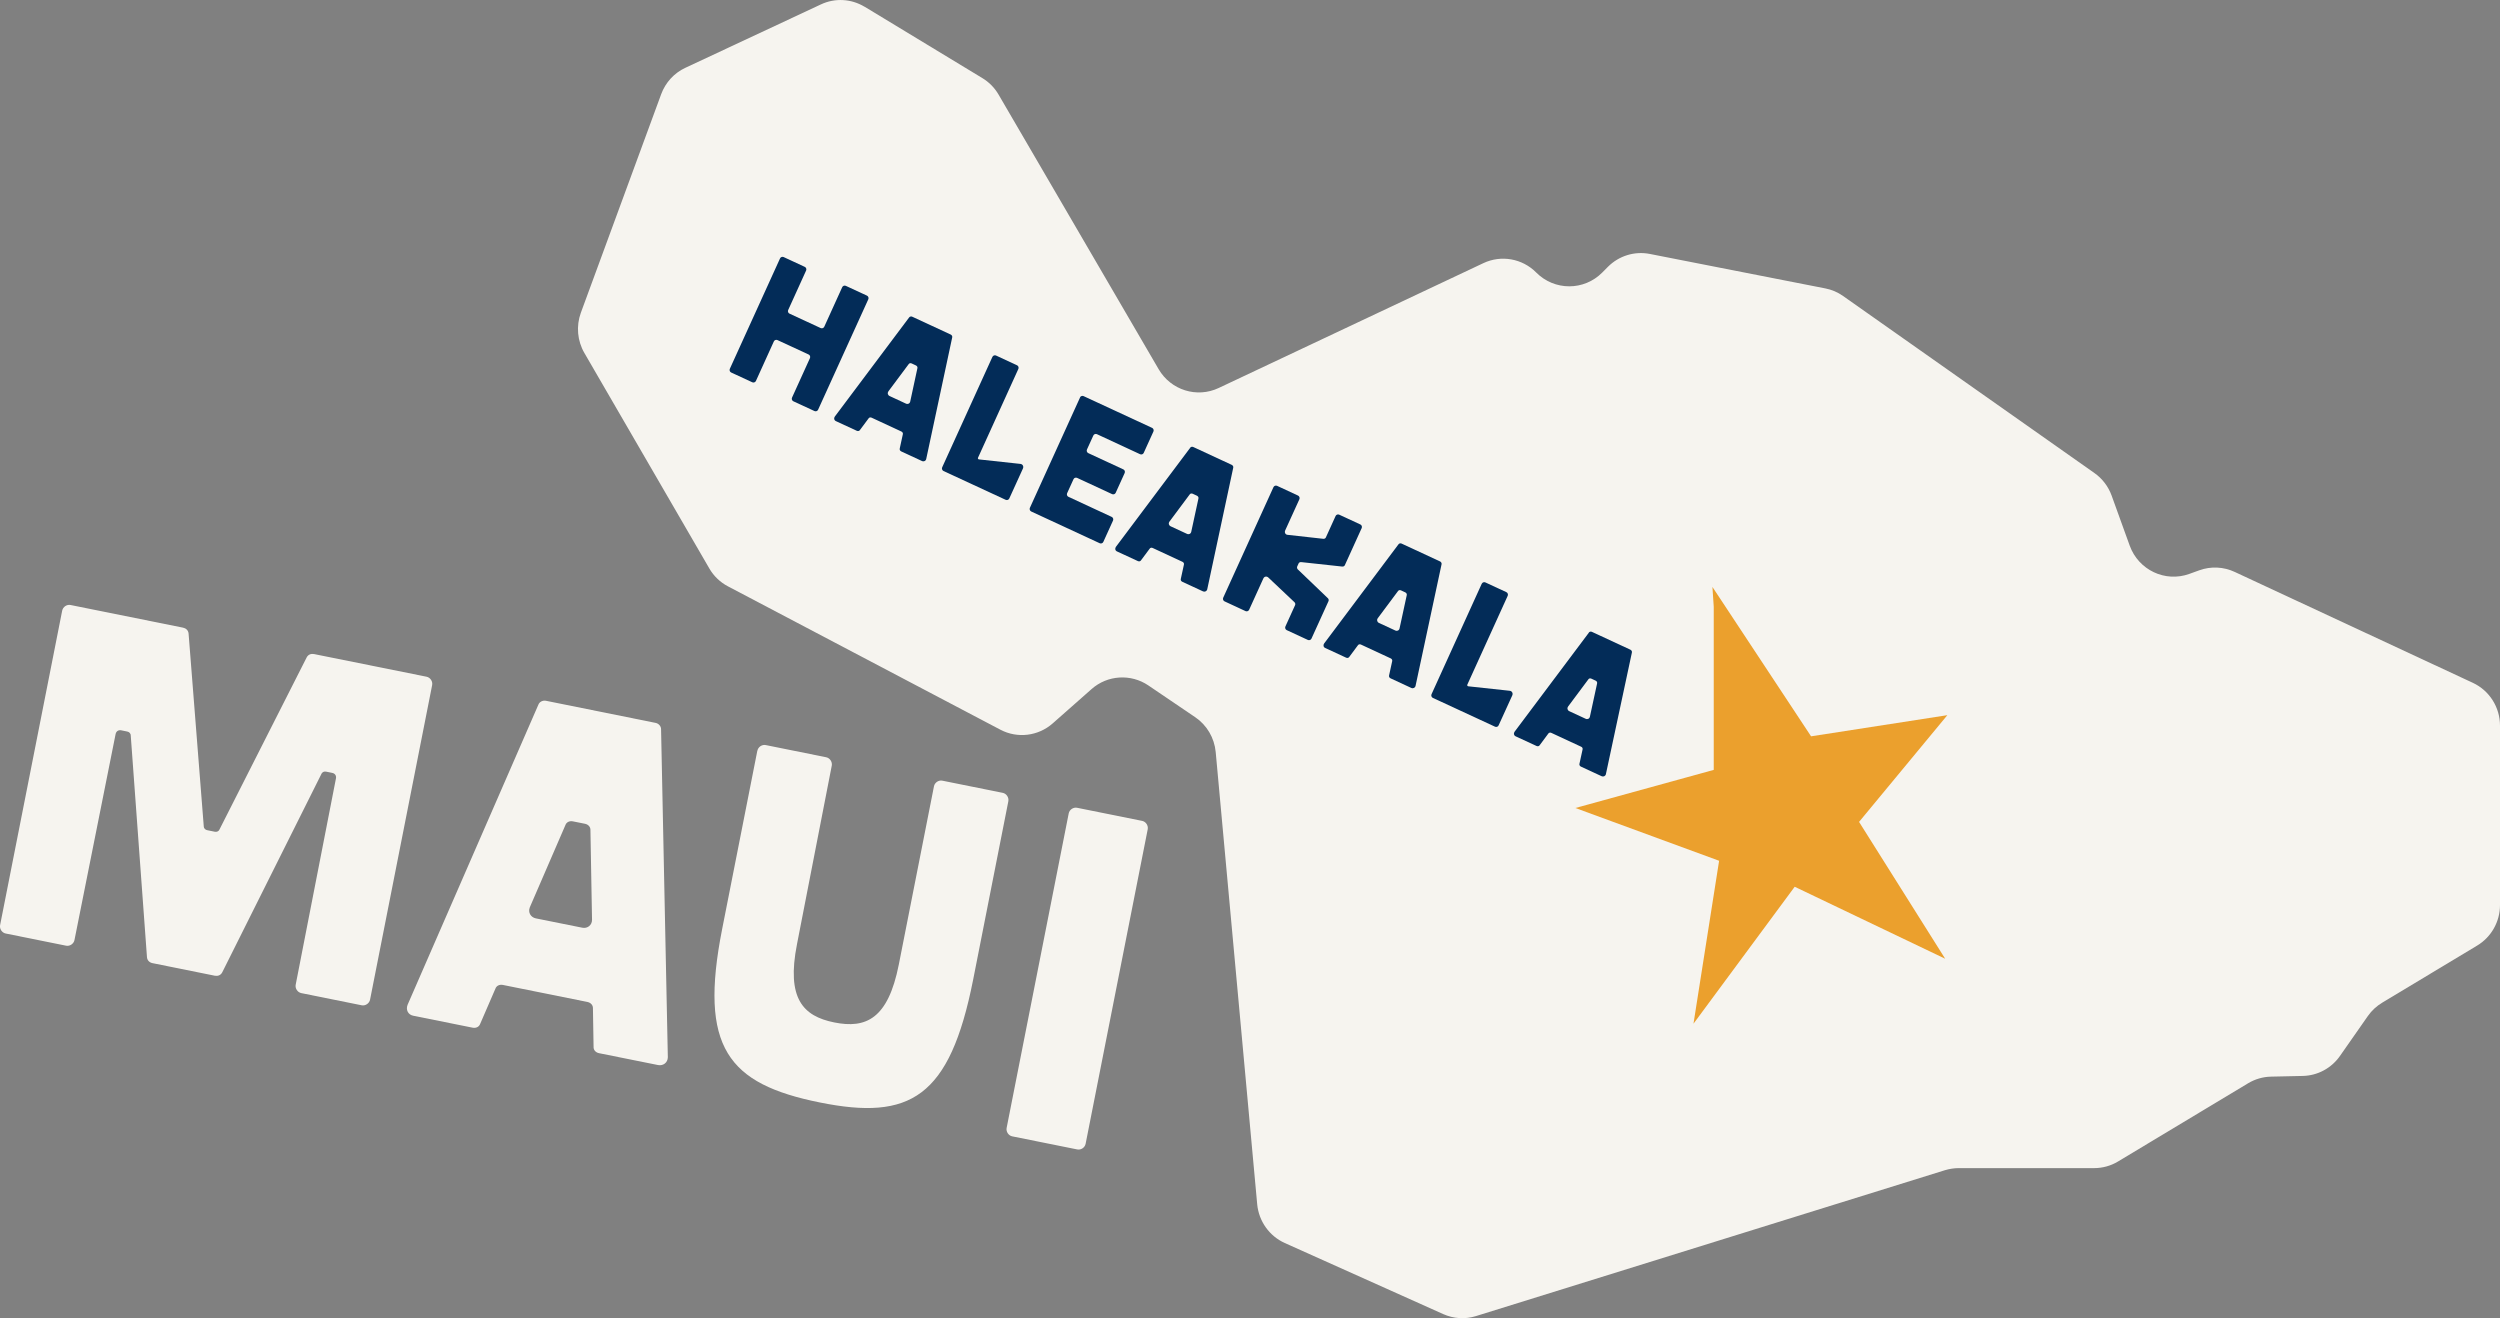 <?xml version="1.0" encoding="UTF-8"?> <svg xmlns="http://www.w3.org/2000/svg" width="165" height="87" viewBox="0 0 165 87" fill="none"><rect x="0" y="0" width="165" height="87" fill="#808080" stroke="none"/><g clip-path="url(#clip0_372_2934)"><path d="M57.064 0.443L64.838 5.156C65.28 5.425 65.648 5.797 65.908 6.247L76.471 24.368C77.278 25.75 78.994 26.288 80.432 25.608L97.906 17.366C99.081 16.813 100.474 17.061 101.39 17.986C102.597 19.201 104.547 19.201 105.75 17.986L106.119 17.614C106.845 16.884 107.88 16.562 108.887 16.76L120.471 19.035C120.892 19.116 121.292 19.287 121.646 19.538L138.233 31.221C138.752 31.585 139.148 32.106 139.366 32.705L140.562 36.015C141.144 37.62 142.899 38.453 144.491 37.879L145.158 37.638C145.916 37.365 146.75 37.404 147.484 37.744L163.211 45.068C164.302 45.578 165 46.68 165 47.895V59.73C165 60.829 164.428 61.846 163.495 62.406L157.222 66.179C156.851 66.403 156.528 66.7 156.279 67.058L154.437 69.694C153.872 70.502 152.963 70.991 151.985 71.012L149.887 71.058C149.354 71.069 148.834 71.221 148.378 71.494L139.787 76.66C139.31 76.948 138.762 77.096 138.208 77.096H129.273C128.968 77.096 128.659 77.146 128.364 77.234L97.412 86.862C96.699 87.085 95.935 87.035 95.254 86.731L84.796 82.039C83.779 81.582 83.081 80.604 82.975 79.481L80.236 49.632C80.148 48.7 79.653 47.856 78.885 47.336L75.791 45.238C74.633 44.455 73.093 44.551 72.044 45.479L69.479 47.743C68.522 48.587 67.153 48.753 66.027 48.161L48.048 38.7C47.532 38.431 47.104 38.02 46.813 37.514L38.569 23.297C38.102 22.493 38.018 21.515 38.337 20.64L43.638 6.215C43.922 5.446 44.494 4.819 45.234 4.475L54.18 0.291C55.106 -0.145 56.183 -0.085 57.06 0.446" fill="#F6F4EF"></path><path d="M4.105 40.302C4.154 40.054 4.41 39.88 4.655 39.93L12.079 41.425C12.261 41.461 12.429 41.592 12.447 41.822L13.447 54.522C13.447 54.685 13.559 54.77 13.682 54.794L14.173 54.894C14.296 54.919 14.429 54.883 14.492 54.734L20.239 43.392C20.344 43.187 20.544 43.133 20.73 43.169L28.153 44.664C28.399 44.714 28.571 44.972 28.521 45.22L24.424 65.977C24.375 66.225 24.115 66.399 23.873 66.349L19.884 65.545C19.639 65.495 19.467 65.237 19.516 64.989L22.172 51.382C22.21 51.194 22.112 51.049 21.926 51.01L21.526 50.929C21.403 50.904 21.27 50.943 21.207 51.092L14.668 64.174C14.562 64.379 14.362 64.432 14.177 64.397L10.068 63.568C9.883 63.532 9.718 63.401 9.7 63.171L8.63 48.555C8.63 48.395 8.521 48.307 8.399 48.282L7.999 48.2C7.813 48.165 7.669 48.264 7.63 48.448L4.915 62.044C4.866 62.292 4.606 62.466 4.364 62.416L0.375 61.612C0.13 61.562 -0.042 61.304 0.007 61.056L4.105 40.299V40.302Z" fill="#F6F4EF"></path><path d="M35.534 46.507C35.601 46.326 35.815 46.209 36.032 46.251L43.27 47.711C43.484 47.754 43.638 47.945 43.631 48.14L44.077 69.779C44.07 70.134 43.772 70.36 43.431 70.293L39.537 69.51C39.323 69.468 39.162 69.305 39.176 69.081L39.134 66.558C39.144 66.335 38.986 66.176 38.772 66.13L33.191 65.006C32.977 64.964 32.766 65.049 32.693 65.261L31.693 67.572C31.619 67.781 31.412 67.869 31.195 67.827L27.269 67.037C26.932 66.969 26.771 66.647 26.901 66.317L35.534 46.507ZM34.966 59.89C34.836 60.219 35.029 60.545 35.366 60.613L38.432 61.229C38.769 61.297 39.071 61.066 39.074 60.715L38.969 54.798C38.983 54.575 38.821 54.412 38.608 54.369L37.811 54.21C37.597 54.167 37.387 54.252 37.313 54.465L34.966 59.886V59.89Z" fill="#F6F4EF"></path><path d="M49.988 49.547C50.037 49.299 50.293 49.125 50.539 49.175L54.528 49.979C54.773 50.029 54.945 50.287 54.896 50.535L52.602 62.313C51.893 65.906 53.002 67.065 55.057 67.48C57.145 67.901 58.608 67.26 59.32 63.667L61.642 51.896C61.691 51.648 61.951 51.474 62.193 51.524L66.182 52.328C66.427 52.378 66.599 52.637 66.55 52.885L64.228 64.656C62.684 72.462 60.06 73.964 54.11 72.763C48.037 71.54 46.122 69.124 47.662 61.318L49.984 49.547H49.988Z" fill="#F6F4EF"></path><path d="M70.535 53.685C70.585 53.437 70.841 53.264 71.086 53.313L75.38 54.178C75.626 54.227 75.798 54.486 75.749 54.734L71.651 75.491C71.602 75.739 71.346 75.913 71.1 75.863L66.806 74.999C66.561 74.949 66.389 74.69 66.438 74.442L70.535 53.685Z" fill="#F6F4EF"></path><path d="M113.016 38.732L119.531 48.597L128.525 47.201L122.698 54.245L128.382 63.277L118.45 58.526L111.77 67.565L113.461 56.811L103.975 53.328L113.107 50.812V40.051L113.019 38.729L113.016 38.732Z" fill="#EBA02D"></path><path d="M51.483 17.054C51.521 16.965 51.633 16.927 51.718 16.965L53.117 17.614C53.205 17.653 53.244 17.766 53.205 17.851L52.019 20.463C51.981 20.551 52.019 20.661 52.107 20.7L54.166 21.653C54.254 21.692 54.363 21.653 54.401 21.565L55.587 18.953C55.626 18.865 55.738 18.826 55.822 18.865L57.222 19.513C57.309 19.552 57.348 19.666 57.309 19.751L53.994 27.043C53.956 27.131 53.843 27.17 53.759 27.131L52.359 26.483C52.272 26.444 52.233 26.331 52.272 26.246L53.458 23.634C53.496 23.546 53.458 23.436 53.37 23.397L51.31 22.444C51.223 22.405 51.114 22.444 51.075 22.532L49.89 25.144C49.851 25.232 49.739 25.271 49.655 25.232L48.255 24.584C48.167 24.545 48.129 24.431 48.167 24.346L51.483 17.054Z" fill="#032C58"></path><path d="M60.004 20.952C60.042 20.892 60.134 20.867 60.207 20.902L62.751 22.082C62.824 22.118 62.867 22.203 62.845 22.273L61.13 30.296C61.098 30.427 60.965 30.483 60.849 30.427L59.481 29.793C59.407 29.757 59.362 29.683 59.383 29.601L59.586 28.669C59.611 28.588 59.565 28.513 59.488 28.478L57.527 27.567C57.453 27.532 57.366 27.546 57.324 27.617L56.755 28.382C56.71 28.453 56.625 28.467 56.548 28.432L55.169 27.794C55.05 27.737 55.019 27.606 55.096 27.496L60 20.955L60.004 20.952ZM58.632 25.838C58.555 25.948 58.597 26.086 58.716 26.139L59.793 26.639C59.913 26.696 60.042 26.639 60.074 26.504L60.547 24.311C60.572 24.229 60.526 24.155 60.453 24.12L60.172 23.988C60.099 23.953 60.011 23.967 59.969 24.038L58.632 25.831V25.838Z" fill="#032C58"></path><path d="M65.501 23.553C65.54 23.464 65.652 23.425 65.736 23.464L67.125 24.109C67.213 24.148 67.252 24.261 67.213 24.346L64.547 30.214C64.526 30.257 64.557 30.31 64.603 30.32L67.35 30.618C67.501 30.636 67.575 30.788 67.515 30.919L66.613 32.9C66.575 32.989 66.462 33.028 66.378 32.989L62.27 31.086C62.186 31.047 62.144 30.933 62.182 30.848L65.498 23.556L65.501 23.553Z" fill="#032C58"></path><path d="M71.279 26.231C71.318 26.143 71.43 26.104 71.514 26.143L76.04 28.24C76.127 28.279 76.166 28.393 76.127 28.478L75.485 29.892C75.447 29.98 75.335 30.019 75.25 29.98L72.395 28.655C72.307 28.616 72.198 28.655 72.16 28.744L71.739 29.668C71.7 29.757 71.739 29.867 71.826 29.906L74.142 30.98C74.229 31.018 74.268 31.132 74.229 31.217L73.636 32.524C73.598 32.613 73.486 32.652 73.401 32.613L71.086 31.539C70.998 31.5 70.89 31.539 70.851 31.628L70.43 32.553C70.391 32.641 70.43 32.751 70.518 32.79L73.373 34.115C73.461 34.154 73.5 34.268 73.461 34.353L72.819 35.767C72.781 35.855 72.668 35.894 72.584 35.855L68.058 33.757C67.974 33.718 67.932 33.605 67.971 33.52L71.286 26.228L71.279 26.231Z" fill="#032C58"></path><path d="M78.552 29.552C78.59 29.491 78.681 29.466 78.755 29.502L81.298 30.682C81.372 30.717 81.414 30.802 81.393 30.873L79.678 38.895C79.646 39.026 79.513 39.083 79.397 39.03L78.029 38.396C77.955 38.36 77.909 38.286 77.934 38.204L78.138 37.269C78.162 37.188 78.117 37.113 78.039 37.078L76.078 36.167C76.005 36.132 75.917 36.146 75.875 36.217L75.306 36.982C75.261 37.053 75.177 37.067 75.1 37.032L73.721 36.394C73.602 36.341 73.573 36.206 73.647 36.096L78.552 29.555V29.552ZM77.18 34.434C77.103 34.544 77.145 34.682 77.264 34.736L78.341 35.235C78.46 35.292 78.59 35.235 78.622 35.1L79.095 32.911C79.12 32.829 79.074 32.755 79.001 32.719L78.72 32.588C78.646 32.553 78.558 32.567 78.516 32.638L77.18 34.431V34.434Z" fill="#032C58"></path><path d="M84.049 32.152C84.087 32.064 84.2 32.025 84.284 32.064L85.673 32.709C85.757 32.748 85.799 32.861 85.761 32.946L84.824 35.005C84.764 35.136 84.828 35.285 84.978 35.299L87.336 35.561C87.41 35.568 87.48 35.536 87.508 35.469L88.15 34.055C88.189 33.967 88.301 33.928 88.385 33.967L89.785 34.615C89.872 34.654 89.911 34.767 89.872 34.852L88.76 37.301C88.732 37.365 88.662 37.4 88.588 37.393L85.877 37.099C85.803 37.092 85.733 37.124 85.705 37.191L85.617 37.386C85.589 37.45 85.606 37.524 85.649 37.574L87.648 39.491C87.69 39.537 87.711 39.611 87.68 39.678L86.557 42.148C86.519 42.237 86.406 42.276 86.322 42.237L84.922 41.588C84.835 41.549 84.796 41.436 84.835 41.351L85.477 39.937C85.505 39.873 85.487 39.799 85.435 39.746L83.709 38.116C83.6 38.013 83.442 38.045 83.382 38.176L82.442 40.245C82.403 40.334 82.291 40.373 82.207 40.334L80.818 39.689C80.73 39.65 80.692 39.537 80.73 39.452L84.045 32.16L84.049 32.152Z" fill="#032C58"></path><path d="M92.3 35.926C92.339 35.866 92.43 35.841 92.504 35.876L95.047 37.056C95.121 37.092 95.163 37.177 95.142 37.248L93.426 45.27C93.395 45.401 93.261 45.458 93.145 45.404L91.777 44.77C91.704 44.735 91.658 44.66 91.679 44.579L91.883 43.644C91.907 43.562 91.862 43.488 91.784 43.452L89.823 42.541C89.75 42.506 89.662 42.52 89.62 42.591L89.052 43.356C89.006 43.427 88.922 43.441 88.844 43.406L87.466 42.768C87.347 42.715 87.315 42.581 87.392 42.471L92.296 35.93L92.3 35.926ZM90.928 40.812C90.851 40.922 90.893 41.06 91.013 41.114L92.09 41.613C92.209 41.67 92.339 41.613 92.37 41.478L92.844 39.289C92.868 39.207 92.823 39.133 92.749 39.097L92.468 38.966C92.395 38.931 92.307 38.945 92.265 39.016L90.928 40.809V40.812Z" fill="#032C58"></path><path d="M97.797 38.527C97.836 38.438 97.948 38.399 98.032 38.438L99.422 39.083C99.509 39.122 99.548 39.236 99.509 39.321L96.843 45.188C96.822 45.231 96.85 45.284 96.899 45.295L99.646 45.592C99.797 45.61 99.871 45.762 99.811 45.894L98.909 47.874C98.871 47.963 98.762 48.002 98.674 47.963L94.566 46.06C94.482 46.021 94.44 45.908 94.479 45.823L97.794 38.53L97.797 38.527Z" fill="#032C58"></path><path d="M104.863 41.751C104.901 41.691 104.993 41.666 105.066 41.702L107.61 42.882C107.683 42.917 107.726 43.002 107.704 43.073L105.989 51.095C105.957 51.226 105.824 51.283 105.708 51.23L104.34 50.596C104.266 50.56 104.221 50.486 104.245 50.404L104.449 49.469C104.473 49.387 104.428 49.313 104.351 49.281L102.39 48.37C102.316 48.335 102.228 48.349 102.186 48.42L101.618 49.185C101.572 49.256 101.488 49.27 101.411 49.235L100.032 48.597C99.913 48.54 99.885 48.409 99.958 48.3L104.863 41.758V41.751ZM103.491 46.638C103.414 46.748 103.456 46.886 103.575 46.939L104.652 47.438C104.772 47.495 104.901 47.438 104.933 47.304L105.407 45.114C105.431 45.032 105.386 44.958 105.312 44.923L105.031 44.792C104.958 44.756 104.87 44.77 104.828 44.841L103.491 46.634V46.638Z" fill="#032C58"></path></g><defs><clipPath id="clip0_372_2934"><rect width="165" height="87" fill="white"></rect></clipPath></defs></svg> 